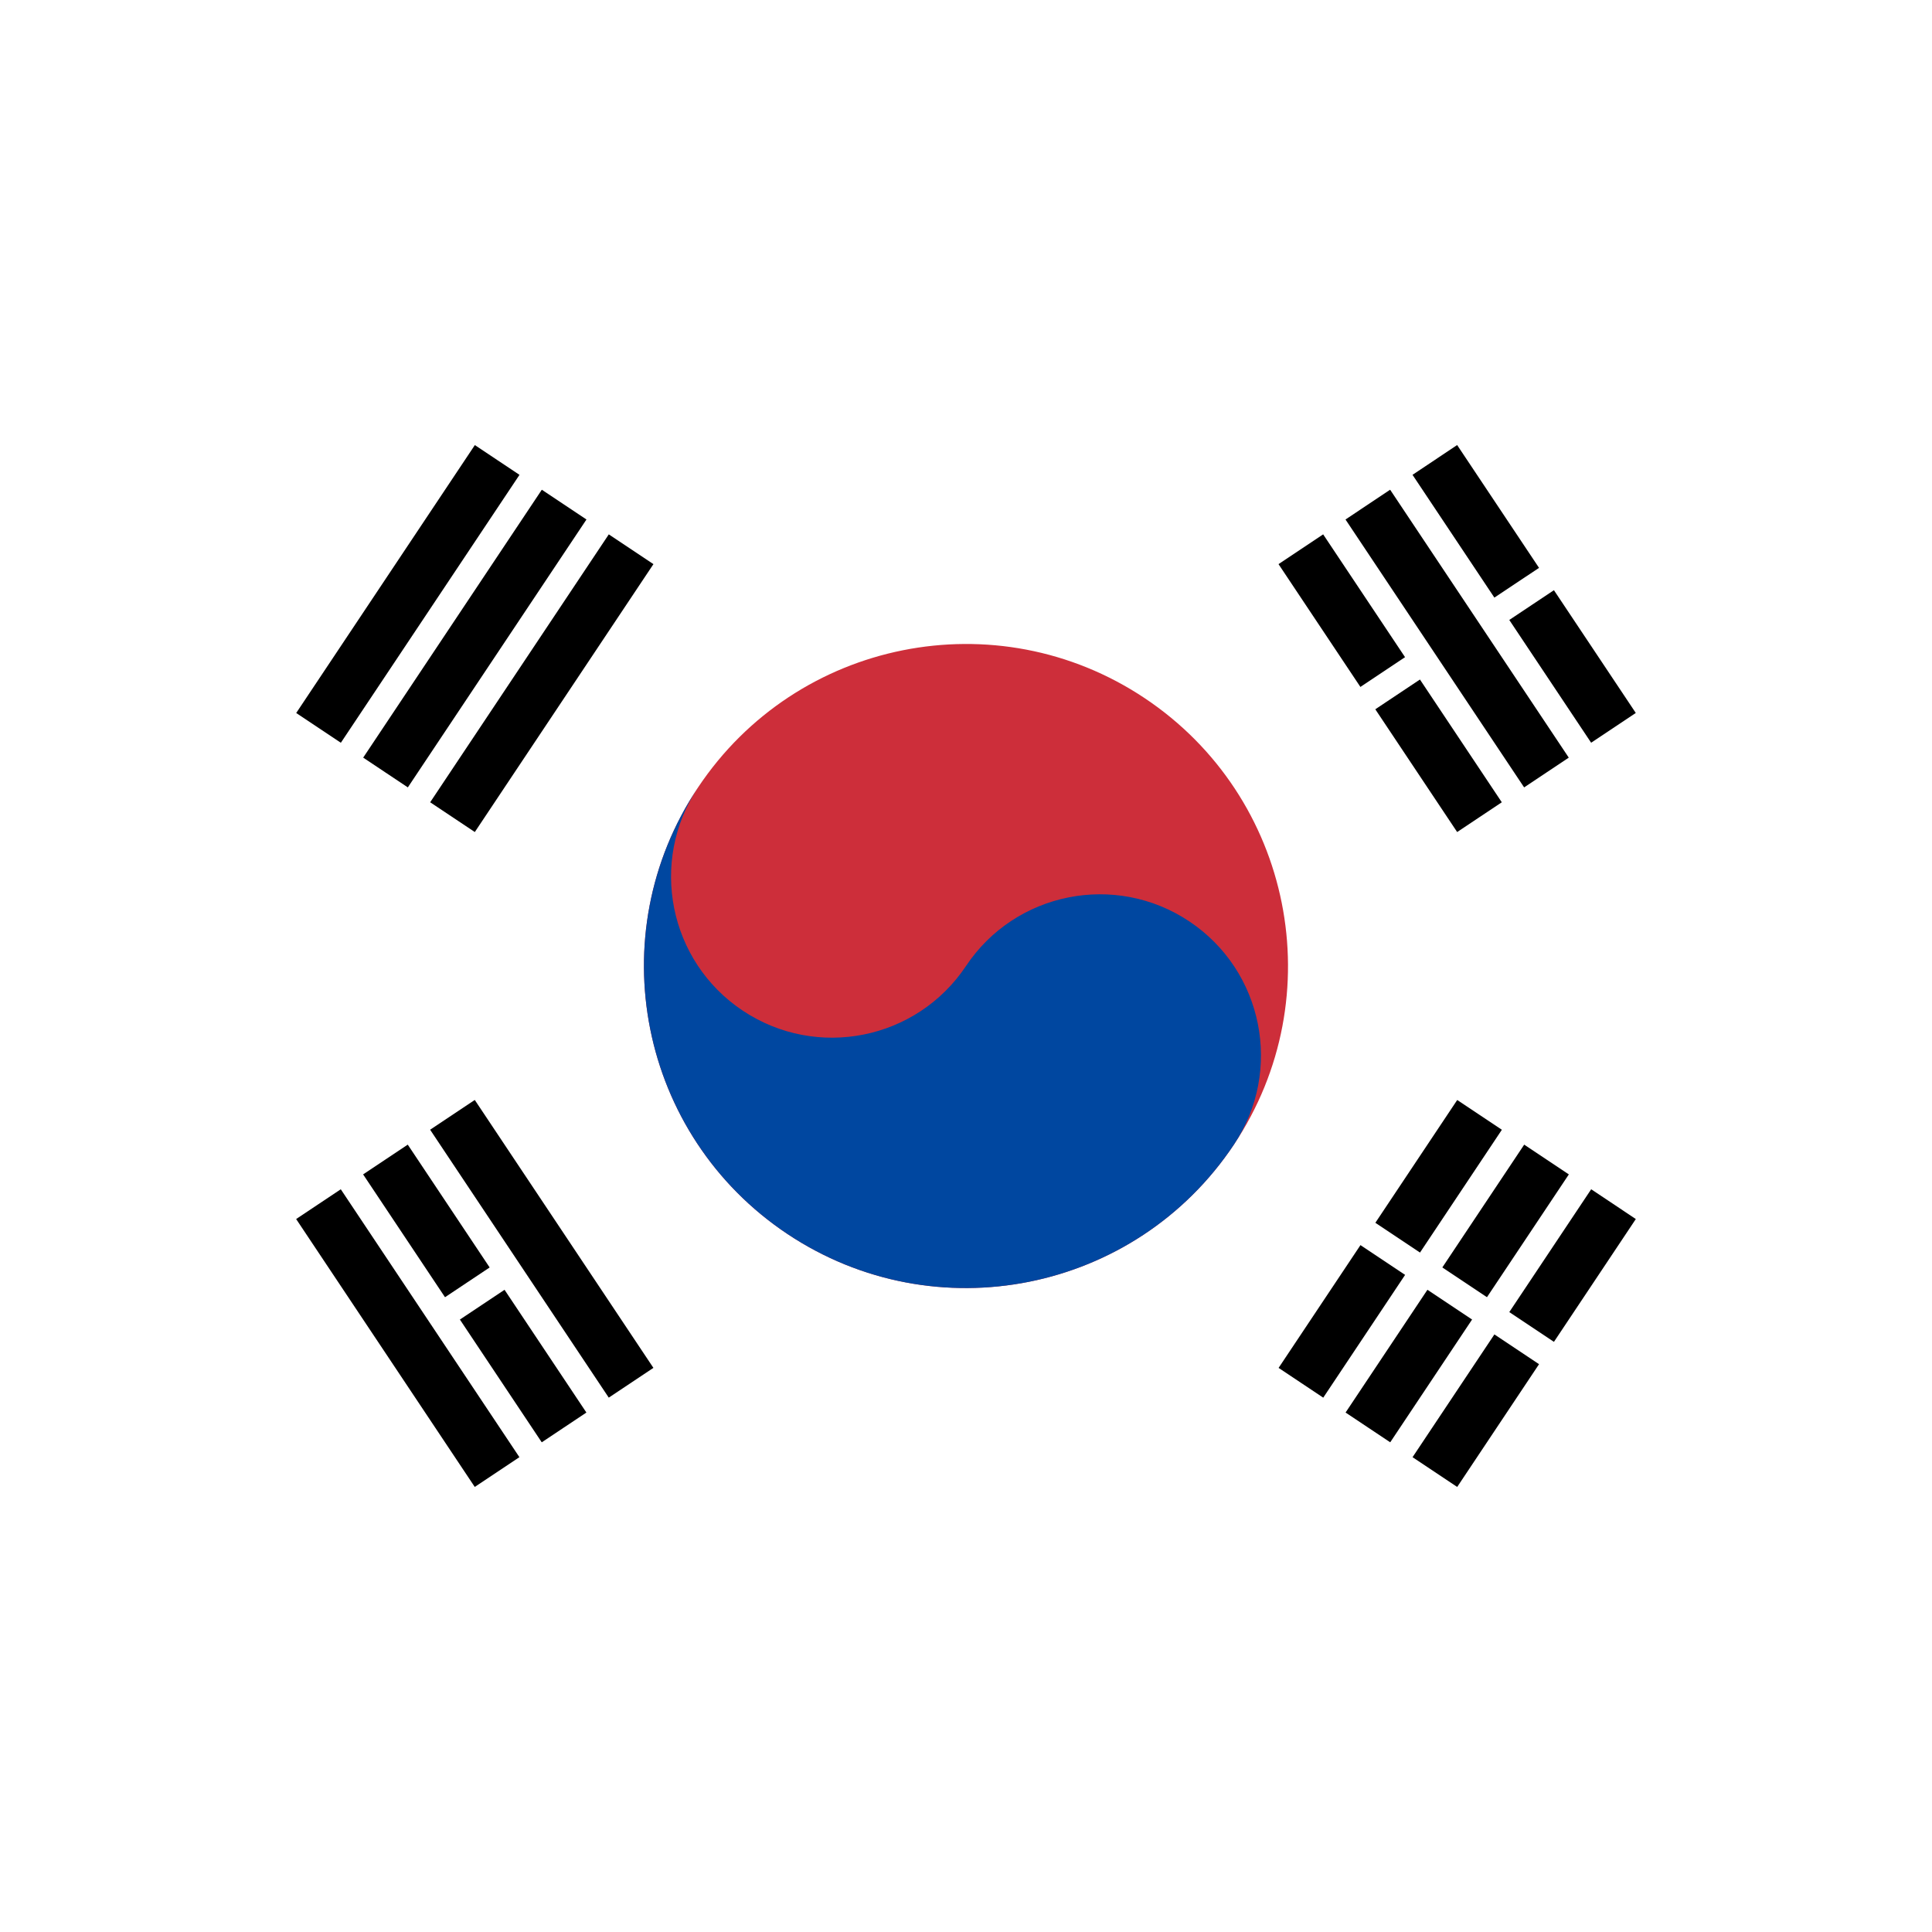 <svg fill="none" height="48" viewBox="0 0 48 48" width="48" xmlns="http://www.w3.org/2000/svg"><path d="m48 0h-48v48h48z" fill="#fff"/><path d="m7.914 18.083 4.438-6.656zm1.664 1.109 4.438-6.656zm1.664 1.109 4.438-6.656z" fill="#000"/><path d="m11.242 20.302 4.438-6.656m-7.766 4.438 4.438-6.656zm1.664 1.109 4.438-6.656z" stroke="#000" stroke-width="1.333"/><path d="m32.321 34.354 4.438-6.656zm1.664 1.109 4.438-6.656zm1.664 1.109 4.438-6.656z" fill="#000"/><path d="m35.649 36.573 4.438-6.656m-7.766 4.438 4.438-6.656zm1.664 1.109 4.438-6.656z" stroke="#000" stroke-width="1.333"/><path d="m33.43 30.287 5.547 3.698" stroke="#fff" stroke-width=".667"/><path d="m30.656 28.438c2.451-3.676 1.457-8.643-2.219-11.094s-8.643-1.457-11.094 2.219-1.457 8.643 2.219 11.094 8.643 1.457 11.094-2.219z" fill="#cd2e3a"/><path d="m17.344 19.562c-1.225 1.838-.729 4.322 1.109 5.547s4.322.729 5.547-1.109 3.709-2.335 5.547-1.109 2.335 3.709 1.109 5.547c-2.451 3.676-7.418 4.67-11.094 2.219s-4.67-7.418-2.219-11.094z" fill="#0047a0"/><path d="m12.351 36.573-4.438-6.656zm1.664-1.109-4.438-6.656zm1.664-1.109-4.438-6.656z" fill="#000"/><path d="m15.679 34.354-4.438-6.656m1.109 8.875-4.438-6.656zm1.664-1.109-4.438-6.656z" stroke="#000" stroke-width="1.333"/><path d="m36.758 20.302-4.438-6.656zm1.664-1.109-4.438-6.656zm1.664-1.109-4.438-6.656z" fill="#000"/><path d="m40.086 18.083-4.438-6.656m1.109 8.875-4.438-6.656zm1.664-1.109-4.438-6.656z" stroke="#000" stroke-width="1.333"/><path d="m10.964 32.69 1.664-1.109zm22.465-14.977 1.941-1.294zm3.606-2.404 1.664-1.109z" fill="#000"/><path d="m37.035 15.31 1.664-1.109m-27.735 18.49 1.664-1.109zm22.465-14.977 1.941-1.294z" stroke="#fff" stroke-width=".667"/></svg>